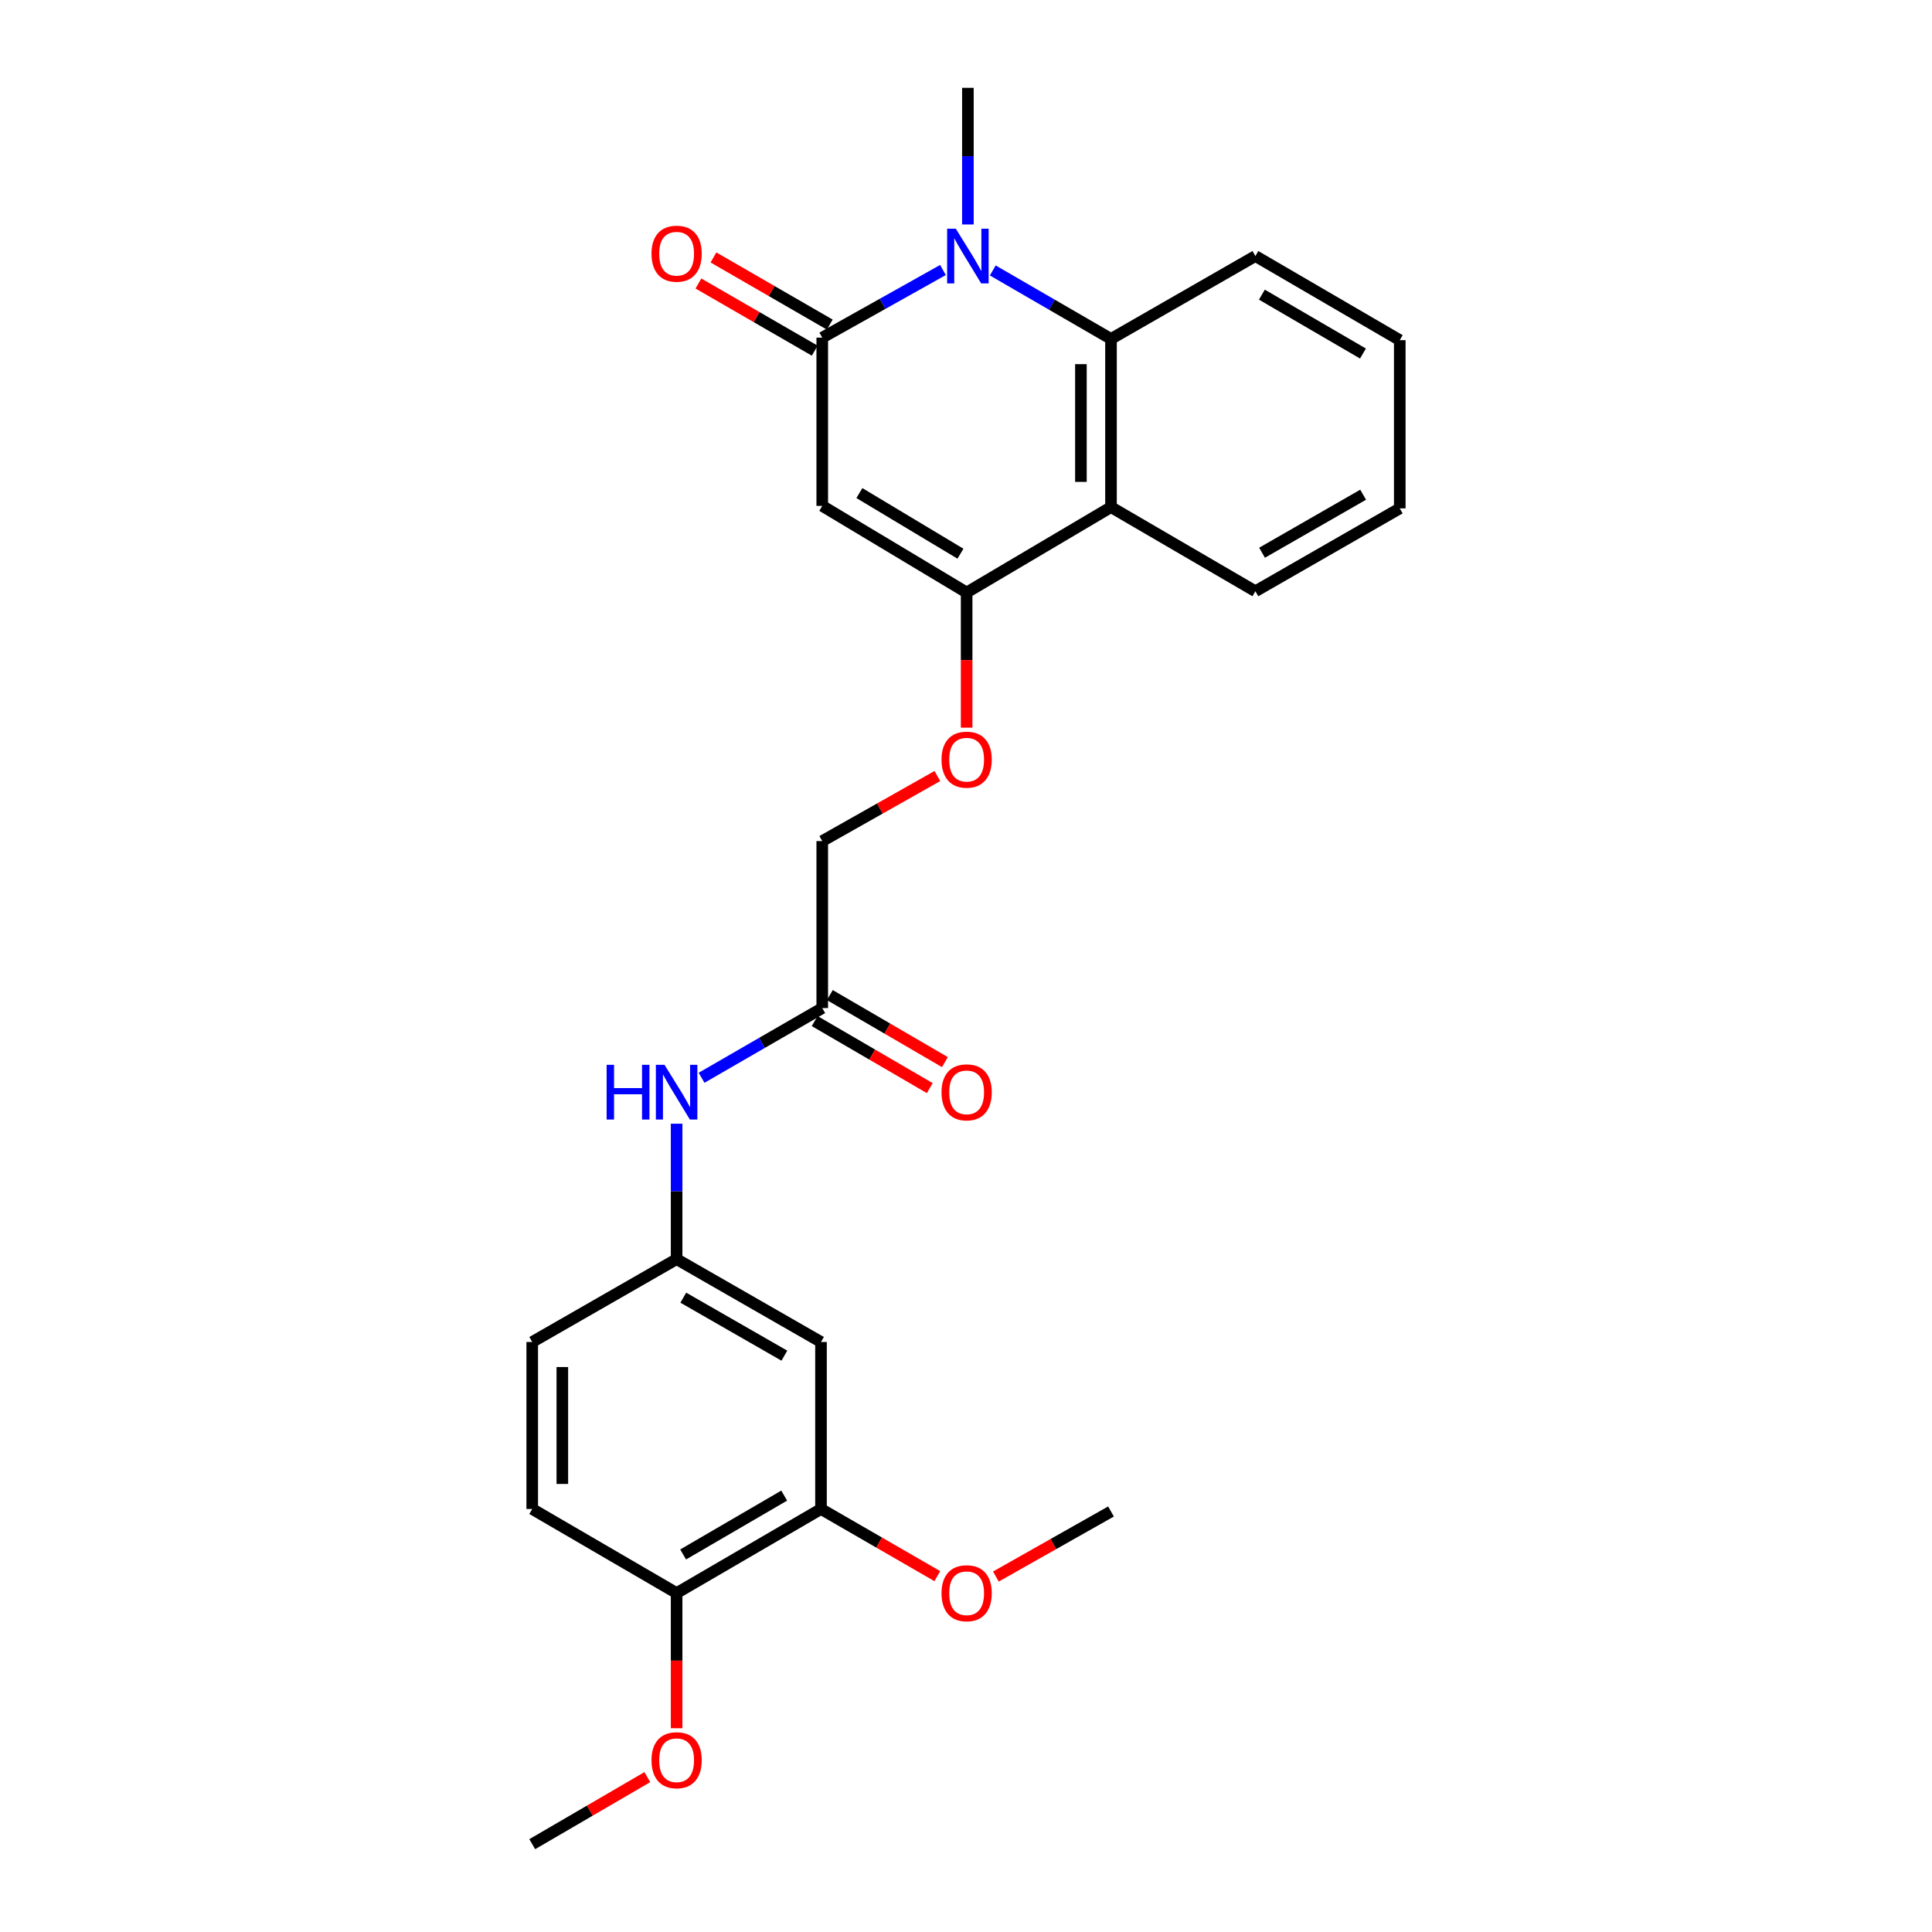 <?xml version='1.0' encoding='iso-8859-1'?>
<svg version='1.1' baseProfile='full'
              xmlns='http://www.w3.org/2000/svg'
                      xmlns:rdkit='http://www.rdkit.org/xml'
                      xmlns:xlink='http://www.w3.org/1999/xlink'
                  xml:space='preserve'
width='1000px' height='1000px' viewBox='0 0 1000 1000'>
<!-- END OF HEADER -->
<rect style='opacity:1.0;fill:#FFFFFF;stroke:none' width='1000' height='1000' x='0' y='0'> </rect>
<path class='bond-0' d='M 425.597,174.759 L 425.597,261.847' style='fill:none;fill-rule:evenodd;stroke:#000000;stroke-width:6px;stroke-linecap:butt;stroke-linejoin:miter;stroke-opacity:1' />
<path class='bond-1' d='M 425.597,174.759 L 456.837,157.256' style='fill:none;fill-rule:evenodd;stroke:#000000;stroke-width:6px;stroke-linecap:butt;stroke-linejoin:miter;stroke-opacity:1' />
<path class='bond-1' d='M 456.837,157.256 L 488.078,139.753' style='fill:none;fill-rule:evenodd;stroke:#0000FF;stroke-width:6px;stroke-linecap:butt;stroke-linejoin:miter;stroke-opacity:1' />
<path class='bond-10' d='M 429.49,168.015 L 399.388,150.634' style='fill:none;fill-rule:evenodd;stroke:#000000;stroke-width:6px;stroke-linecap:butt;stroke-linejoin:miter;stroke-opacity:1' />
<path class='bond-10' d='M 399.388,150.634 L 369.285,133.254' style='fill:none;fill-rule:evenodd;stroke:#FF0000;stroke-width:6px;stroke-linecap:butt;stroke-linejoin:miter;stroke-opacity:1' />
<path class='bond-10' d='M 421.703,181.503 L 391.6,164.122' style='fill:none;fill-rule:evenodd;stroke:#000000;stroke-width:6px;stroke-linecap:butt;stroke-linejoin:miter;stroke-opacity:1' />
<path class='bond-10' d='M 391.6,164.122 L 361.498,146.742' style='fill:none;fill-rule:evenodd;stroke:#FF0000;stroke-width:6px;stroke-linecap:butt;stroke-linejoin:miter;stroke-opacity:1' />
<path class='bond-2' d='M 425.597,261.847 L 500.329,306.676' style='fill:none;fill-rule:evenodd;stroke:#000000;stroke-width:6px;stroke-linecap:butt;stroke-linejoin:miter;stroke-opacity:1' />
<path class='bond-2' d='M 444.818,255.215 L 497.131,286.595' style='fill:none;fill-rule:evenodd;stroke:#000000;stroke-width:6px;stroke-linecap:butt;stroke-linejoin:miter;stroke-opacity:1' />
<path class='bond-3' d='M 513.858,139.985 L 544.455,157.705' style='fill:none;fill-rule:evenodd;stroke:#0000FF;stroke-width:6px;stroke-linecap:butt;stroke-linejoin:miter;stroke-opacity:1' />
<path class='bond-3' d='M 544.455,157.705 L 575.052,175.425' style='fill:none;fill-rule:evenodd;stroke:#000000;stroke-width:6px;stroke-linecap:butt;stroke-linejoin:miter;stroke-opacity:1' />
<path class='bond-16' d='M 500.978,116.189 L 500.978,80.822' style='fill:none;fill-rule:evenodd;stroke:#0000FF;stroke-width:6px;stroke-linecap:butt;stroke-linejoin:miter;stroke-opacity:1' />
<path class='bond-16' d='M 500.978,80.822 L 500.978,45.455' style='fill:none;fill-rule:evenodd;stroke:#000000;stroke-width:6px;stroke-linecap:butt;stroke-linejoin:miter;stroke-opacity:1' />
<path class='bond-7' d='M 500.329,306.676 L 500.329,341.655' style='fill:none;fill-rule:evenodd;stroke:#000000;stroke-width:6px;stroke-linecap:butt;stroke-linejoin:miter;stroke-opacity:1' />
<path class='bond-7' d='M 500.329,341.655 L 500.329,376.634' style='fill:none;fill-rule:evenodd;stroke:#FF0000;stroke-width:6px;stroke-linecap:butt;stroke-linejoin:miter;stroke-opacity:1' />
<path class='bond-26' d='M 500.329,306.676 L 575.052,262.487' style='fill:none;fill-rule:evenodd;stroke:#000000;stroke-width:6px;stroke-linecap:butt;stroke-linejoin:miter;stroke-opacity:1' />
<path class='bond-4' d='M 575.052,175.425 L 575.052,262.487' style='fill:none;fill-rule:evenodd;stroke:#000000;stroke-width:6px;stroke-linecap:butt;stroke-linejoin:miter;stroke-opacity:1' />
<path class='bond-4' d='M 559.478,188.484 L 559.478,249.428' style='fill:none;fill-rule:evenodd;stroke:#000000;stroke-width:6px;stroke-linecap:butt;stroke-linejoin:miter;stroke-opacity:1' />
<path class='bond-20' d='M 575.052,175.425 L 649.785,132.525' style='fill:none;fill-rule:evenodd;stroke:#000000;stroke-width:6px;stroke-linecap:butt;stroke-linejoin:miter;stroke-opacity:1' />
<path class='bond-19' d='M 575.052,262.487 L 649.785,306.035' style='fill:none;fill-rule:evenodd;stroke:#000000;stroke-width:6px;stroke-linecap:butt;stroke-linejoin:miter;stroke-opacity:1' />
<path class='bond-5' d='M 424.948,694.614 L 350.215,651.731' style='fill:none;fill-rule:evenodd;stroke:#000000;stroke-width:6px;stroke-linecap:butt;stroke-linejoin:miter;stroke-opacity:1' />
<path class='bond-5' d='M 405.986,701.69 L 353.674,671.672' style='fill:none;fill-rule:evenodd;stroke:#000000;stroke-width:6px;stroke-linecap:butt;stroke-linejoin:miter;stroke-opacity:1' />
<path class='bond-6' d='M 424.948,694.614 L 424.948,781.053' style='fill:none;fill-rule:evenodd;stroke:#000000;stroke-width:6px;stroke-linecap:butt;stroke-linejoin:miter;stroke-opacity:1' />
<path class='bond-18' d='M 424.948,781.053 L 455.05,798.433' style='fill:none;fill-rule:evenodd;stroke:#000000;stroke-width:6px;stroke-linecap:butt;stroke-linejoin:miter;stroke-opacity:1' />
<path class='bond-18' d='M 455.05,798.433 L 485.153,815.813' style='fill:none;fill-rule:evenodd;stroke:#FF0000;stroke-width:6px;stroke-linecap:butt;stroke-linejoin:miter;stroke-opacity:1' />
<path class='bond-28' d='M 424.948,781.053 L 350.215,824.575' style='fill:none;fill-rule:evenodd;stroke:#000000;stroke-width:6px;stroke-linecap:butt;stroke-linejoin:miter;stroke-opacity:1' />
<path class='bond-28' d='M 405.9,774.123 L 353.587,804.588' style='fill:none;fill-rule:evenodd;stroke:#000000;stroke-width:6px;stroke-linecap:butt;stroke-linejoin:miter;stroke-opacity:1' />
<path class='bond-15' d='M 485.183,401.672 L 455.39,418.506' style='fill:none;fill-rule:evenodd;stroke:#FF0000;stroke-width:6px;stroke-linecap:butt;stroke-linejoin:miter;stroke-opacity:1' />
<path class='bond-15' d='M 455.39,418.506 L 425.597,435.339' style='fill:none;fill-rule:evenodd;stroke:#000000;stroke-width:6px;stroke-linecap:butt;stroke-linejoin:miter;stroke-opacity:1' />
<path class='bond-8' d='M 425.597,521.779 L 425.597,435.339' style='fill:none;fill-rule:evenodd;stroke:#000000;stroke-width:6px;stroke-linecap:butt;stroke-linejoin:miter;stroke-opacity:1' />
<path class='bond-9' d='M 425.597,521.779 L 394.364,539.815' style='fill:none;fill-rule:evenodd;stroke:#000000;stroke-width:6px;stroke-linecap:butt;stroke-linejoin:miter;stroke-opacity:1' />
<path class='bond-9' d='M 394.364,539.815 L 363.132,557.851' style='fill:none;fill-rule:evenodd;stroke:#0000FF;stroke-width:6px;stroke-linecap:butt;stroke-linejoin:miter;stroke-opacity:1' />
<path class='bond-13' d='M 421.677,528.507 L 451.462,545.857' style='fill:none;fill-rule:evenodd;stroke:#000000;stroke-width:6px;stroke-linecap:butt;stroke-linejoin:miter;stroke-opacity:1' />
<path class='bond-13' d='M 451.462,545.857 L 481.247,563.207' style='fill:none;fill-rule:evenodd;stroke:#FF0000;stroke-width:6px;stroke-linecap:butt;stroke-linejoin:miter;stroke-opacity:1' />
<path class='bond-13' d='M 429.516,515.05 L 459.301,532.399' style='fill:none;fill-rule:evenodd;stroke:#000000;stroke-width:6px;stroke-linecap:butt;stroke-linejoin:miter;stroke-opacity:1' />
<path class='bond-13' d='M 459.301,532.399 L 489.086,549.749' style='fill:none;fill-rule:evenodd;stroke:#FF0000;stroke-width:6px;stroke-linecap:butt;stroke-linejoin:miter;stroke-opacity:1' />
<path class='bond-11' d='M 350.215,581.63 L 350.215,616.681' style='fill:none;fill-rule:evenodd;stroke:#0000FF;stroke-width:6px;stroke-linecap:butt;stroke-linejoin:miter;stroke-opacity:1' />
<path class='bond-11' d='M 350.215,616.681 L 350.215,651.731' style='fill:none;fill-rule:evenodd;stroke:#000000;stroke-width:6px;stroke-linecap:butt;stroke-linejoin:miter;stroke-opacity:1' />
<path class='bond-17' d='M 350.215,651.731 L 275.483,694.614' style='fill:none;fill-rule:evenodd;stroke:#000000;stroke-width:6px;stroke-linecap:butt;stroke-linejoin:miter;stroke-opacity:1' />
<path class='bond-12' d='M 350.215,824.575 L 275.483,781.053' style='fill:none;fill-rule:evenodd;stroke:#000000;stroke-width:6px;stroke-linecap:butt;stroke-linejoin:miter;stroke-opacity:1' />
<path class='bond-21' d='M 350.215,824.575 L 350.215,859.55' style='fill:none;fill-rule:evenodd;stroke:#000000;stroke-width:6px;stroke-linecap:butt;stroke-linejoin:miter;stroke-opacity:1' />
<path class='bond-21' d='M 350.215,859.55 L 350.215,894.525' style='fill:none;fill-rule:evenodd;stroke:#FF0000;stroke-width:6px;stroke-linecap:butt;stroke-linejoin:miter;stroke-opacity:1' />
<path class='bond-14' d='M 275.483,781.053 L 275.483,694.614' style='fill:none;fill-rule:evenodd;stroke:#000000;stroke-width:6px;stroke-linecap:butt;stroke-linejoin:miter;stroke-opacity:1' />
<path class='bond-14' d='M 291.058,768.087 L 291.058,707.579' style='fill:none;fill-rule:evenodd;stroke:#000000;stroke-width:6px;stroke-linecap:butt;stroke-linejoin:miter;stroke-opacity:1' />
<path class='bond-22' d='M 515.475,816.015 L 545.264,799.178' style='fill:none;fill-rule:evenodd;stroke:#FF0000;stroke-width:6px;stroke-linecap:butt;stroke-linejoin:miter;stroke-opacity:1' />
<path class='bond-22' d='M 545.264,799.178 L 575.052,782.342' style='fill:none;fill-rule:evenodd;stroke:#000000;stroke-width:6px;stroke-linecap:butt;stroke-linejoin:miter;stroke-opacity:1' />
<path class='bond-27' d='M 649.785,306.035 L 724.517,263.136' style='fill:none;fill-rule:evenodd;stroke:#000000;stroke-width:6px;stroke-linecap:butt;stroke-linejoin:miter;stroke-opacity:1' />
<path class='bond-27' d='M 653.241,286.093 L 705.553,256.063' style='fill:none;fill-rule:evenodd;stroke:#000000;stroke-width:6px;stroke-linecap:butt;stroke-linejoin:miter;stroke-opacity:1' />
<path class='bond-25' d='M 649.785,132.525 L 724.517,176.065' style='fill:none;fill-rule:evenodd;stroke:#000000;stroke-width:6px;stroke-linecap:butt;stroke-linejoin:miter;stroke-opacity:1' />
<path class='bond-25' d='M 653.154,152.514 L 705.467,182.991' style='fill:none;fill-rule:evenodd;stroke:#000000;stroke-width:6px;stroke-linecap:butt;stroke-linejoin:miter;stroke-opacity:1' />
<path class='bond-23' d='M 335.053,919.839 L 305.268,937.192' style='fill:none;fill-rule:evenodd;stroke:#FF0000;stroke-width:6px;stroke-linecap:butt;stroke-linejoin:miter;stroke-opacity:1' />
<path class='bond-23' d='M 305.268,937.192 L 275.483,954.545' style='fill:none;fill-rule:evenodd;stroke:#000000;stroke-width:6px;stroke-linecap:butt;stroke-linejoin:miter;stroke-opacity:1' />
<path class='bond-24' d='M 724.517,263.136 L 724.517,176.065' style='fill:none;fill-rule:evenodd;stroke:#000000;stroke-width:6px;stroke-linecap:butt;stroke-linejoin:miter;stroke-opacity:1' />
<path  class='atom-2' d='M 494.718 118.365
L 503.998 133.365
Q 504.918 134.845, 506.398 137.525
Q 507.878 140.205, 507.958 140.365
L 507.958 118.365
L 511.718 118.365
L 511.718 146.685
L 507.838 146.685
L 497.878 130.285
Q 496.718 128.365, 495.478 126.165
Q 494.278 123.965, 493.918 123.285
L 493.918 146.685
L 490.238 146.685
L 490.238 118.365
L 494.718 118.365
' fill='#0000FF'/>
<path  class='atom-8' d='M 487.329 393.195
Q 487.329 386.395, 490.689 382.595
Q 494.049 378.795, 500.329 378.795
Q 506.609 378.795, 509.969 382.595
Q 513.329 386.395, 513.329 393.195
Q 513.329 400.075, 509.929 403.995
Q 506.529 407.875, 500.329 407.875
Q 494.089 407.875, 490.689 403.995
Q 487.329 400.115, 487.329 393.195
M 500.329 404.675
Q 504.649 404.675, 506.969 401.795
Q 509.329 398.875, 509.329 393.195
Q 509.329 387.635, 506.969 384.835
Q 504.649 381.995, 500.329 381.995
Q 496.009 381.995, 493.649 384.795
Q 491.329 387.595, 491.329 393.195
Q 491.329 398.915, 493.649 401.795
Q 496.009 404.675, 500.329 404.675
' fill='#FF0000'/>
<path  class='atom-10' d='M 313.995 551.15
L 317.835 551.15
L 317.835 563.19
L 332.315 563.19
L 332.315 551.15
L 336.155 551.15
L 336.155 579.47
L 332.315 579.47
L 332.315 566.39
L 317.835 566.39
L 317.835 579.47
L 313.995 579.47
L 313.995 551.15
' fill='#0000FF'/>
<path  class='atom-10' d='M 343.955 551.15
L 353.235 566.15
Q 354.155 567.63, 355.635 570.31
Q 357.115 572.99, 357.195 573.15
L 357.195 551.15
L 360.955 551.15
L 360.955 579.47
L 357.075 579.47
L 347.115 563.07
Q 345.955 561.15, 344.715 558.95
Q 343.515 556.75, 343.155 556.07
L 343.155 579.47
L 339.475 579.47
L 339.475 551.15
L 343.955 551.15
' fill='#0000FF'/>
<path  class='atom-11' d='M 337.215 131.316
Q 337.215 124.516, 340.575 120.716
Q 343.935 116.916, 350.215 116.916
Q 356.495 116.916, 359.855 120.716
Q 363.215 124.516, 363.215 131.316
Q 363.215 138.196, 359.815 142.116
Q 356.415 145.996, 350.215 145.996
Q 343.975 145.996, 340.575 142.116
Q 337.215 138.236, 337.215 131.316
M 350.215 142.796
Q 354.535 142.796, 356.855 139.916
Q 359.215 136.996, 359.215 131.316
Q 359.215 125.756, 356.855 122.956
Q 354.535 120.116, 350.215 120.116
Q 345.895 120.116, 343.535 122.916
Q 341.215 125.716, 341.215 131.316
Q 341.215 137.036, 343.535 139.916
Q 345.895 142.796, 350.215 142.796
' fill='#FF0000'/>
<path  class='atom-14' d='M 487.329 565.39
Q 487.329 558.59, 490.689 554.79
Q 494.049 550.99, 500.329 550.99
Q 506.609 550.99, 509.969 554.79
Q 513.329 558.59, 513.329 565.39
Q 513.329 572.27, 509.929 576.19
Q 506.529 580.07, 500.329 580.07
Q 494.089 580.07, 490.689 576.19
Q 487.329 572.31, 487.329 565.39
M 500.329 576.87
Q 504.649 576.87, 506.969 573.99
Q 509.329 571.07, 509.329 565.39
Q 509.329 559.83, 506.969 557.03
Q 504.649 554.19, 500.329 554.19
Q 496.009 554.19, 493.649 556.99
Q 491.329 559.79, 491.329 565.39
Q 491.329 571.11, 493.649 573.99
Q 496.009 576.87, 500.329 576.87
' fill='#FF0000'/>
<path  class='atom-19' d='M 487.329 824.655
Q 487.329 817.855, 490.689 814.055
Q 494.049 810.255, 500.329 810.255
Q 506.609 810.255, 509.969 814.055
Q 513.329 817.855, 513.329 824.655
Q 513.329 831.535, 509.929 835.455
Q 506.529 839.335, 500.329 839.335
Q 494.089 839.335, 490.689 835.455
Q 487.329 831.575, 487.329 824.655
M 500.329 836.135
Q 504.649 836.135, 506.969 833.255
Q 509.329 830.335, 509.329 824.655
Q 509.329 819.095, 506.969 816.295
Q 504.649 813.455, 500.329 813.455
Q 496.009 813.455, 493.649 816.255
Q 491.329 819.055, 491.329 824.655
Q 491.329 830.375, 493.649 833.255
Q 496.009 836.135, 500.329 836.135
' fill='#FF0000'/>
<path  class='atom-22' d='M 337.215 911.086
Q 337.215 904.286, 340.575 900.486
Q 343.935 896.686, 350.215 896.686
Q 356.495 896.686, 359.855 900.486
Q 363.215 904.286, 363.215 911.086
Q 363.215 917.966, 359.815 921.886
Q 356.415 925.766, 350.215 925.766
Q 343.975 925.766, 340.575 921.886
Q 337.215 918.006, 337.215 911.086
M 350.215 922.566
Q 354.535 922.566, 356.855 919.686
Q 359.215 916.766, 359.215 911.086
Q 359.215 905.526, 356.855 902.726
Q 354.535 899.886, 350.215 899.886
Q 345.895 899.886, 343.535 902.686
Q 341.215 905.486, 341.215 911.086
Q 341.215 916.806, 343.535 919.686
Q 345.895 922.566, 350.215 922.566
' fill='#FF0000'/>
</svg>
